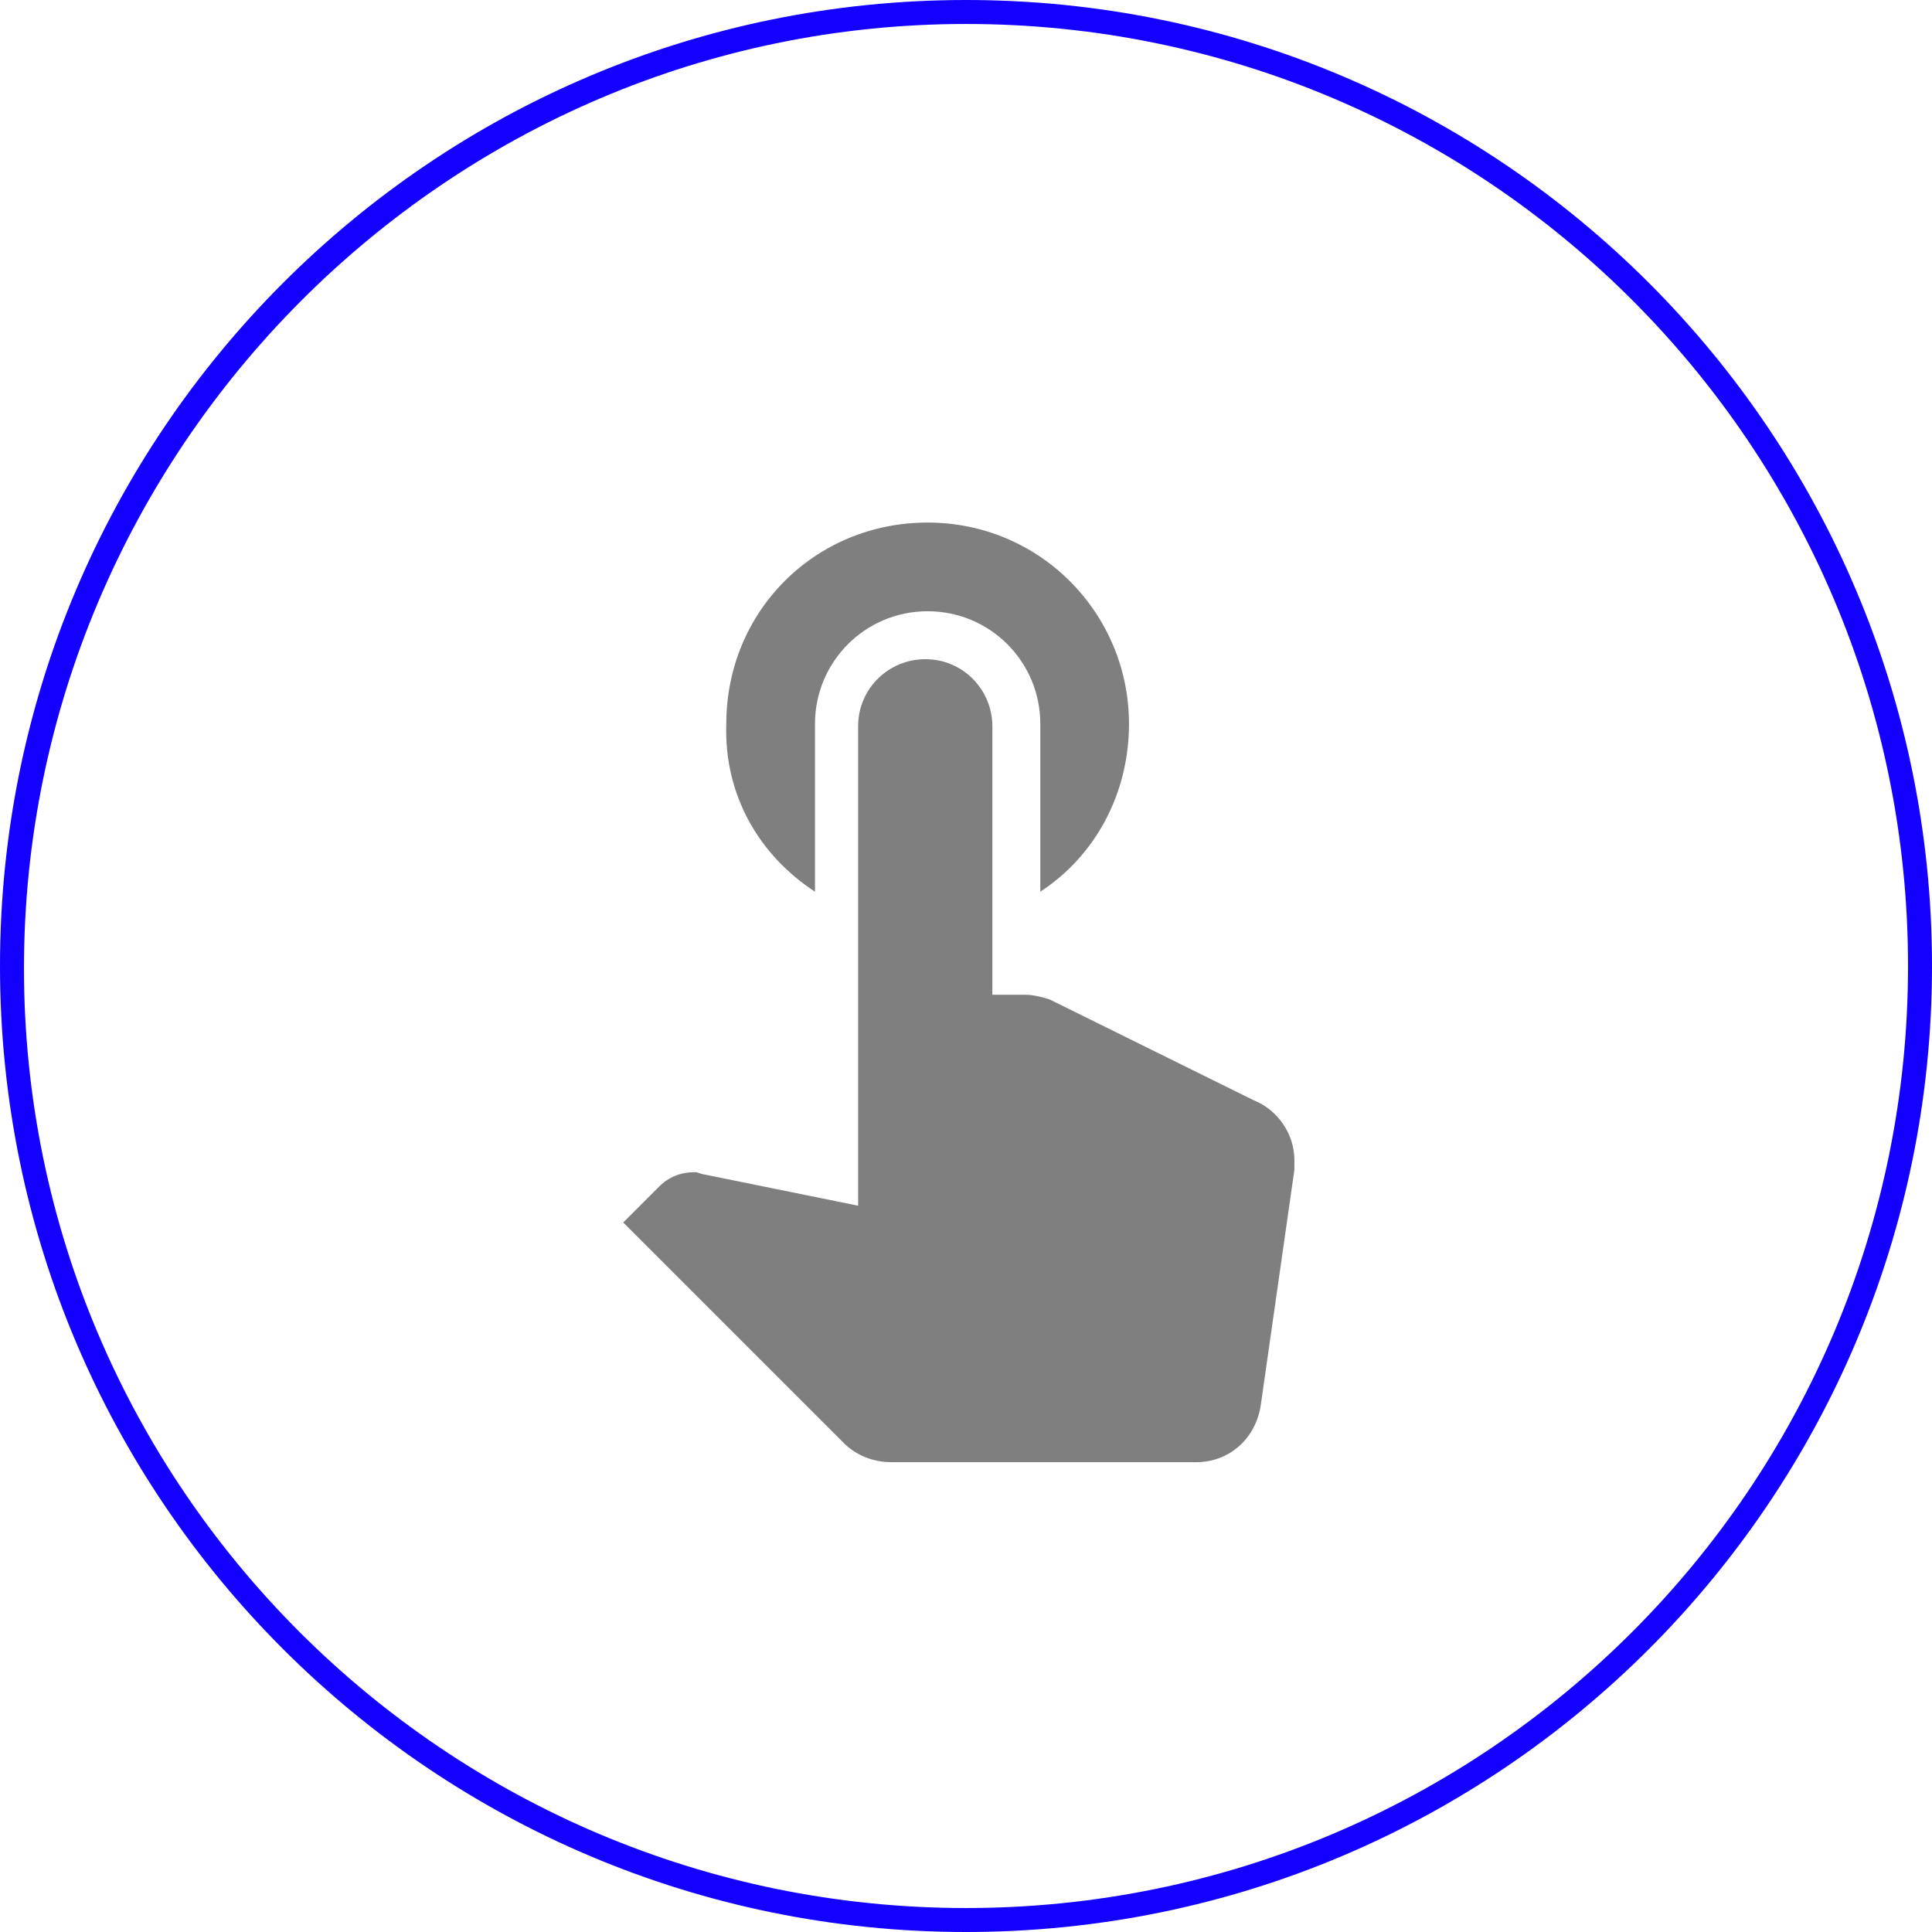 <?xml version="1.0" encoding="utf-8"?>
<!-- Generator: Adobe Illustrator 27.2.0, SVG Export Plug-In . SVG Version: 6.00 Build 0)  -->
<svg version="1.1" id="Layer_1" xmlns="http://www.w3.org/2000/svg" xmlns:xlink="http://www.w3.org/1999/xlink" x="0px" y="0px"
	 viewBox="0 0 80.6 80.6" style="enable-background:new 0 0 80.6 80.6;" xml:space="preserve">
<style type="text/css">
	.st0{fill:#1400FF;}
	.st1{fill:#7F7F7F;}
</style>
<g id="XMLID_527_">
	<path id="XMLID_25_" class="st0" d="M40.3,1C62,1,79.6,18.6,79.6,40.3S62,79.6,40.3,79.6S1,62,1,40.4S18.6,1,40.3,1 M40.3,0
		C18,0,0,18.1,0,40.3c0,22.3,18.1,40.3,40.3,40.3c22.3,0,40.3-18.1,40.3-40.3S62.6,0,40.3,0L40.3,0z"/>
</g>
<g id="XMLID_498_">
	<path id="XMLID_499_" class="st1" d="M34,37.2v-7c0-2.6,2.1-4.7,4.7-4.7c2.6,0,4.7,2.1,4.7,4.7v7c2.3-1.5,3.7-4.1,3.7-7
		c0-4.6-3.7-8.4-8.4-8.4s-8.4,3.7-8.4,8.4C30.2,33.2,31.7,35.7,34,37.2z M52.3,45.9l-8.5-4.2c-0.3-0.1-0.7-0.2-1-0.2h-1.4V30.3
		c0-1.5-1.2-2.8-2.8-2.8c-1.5,0-2.8,1.2-2.8,2.8v20L29.4,49c-0.1,0-0.3-0.1-0.4-0.1c-0.6,0-1.1,0.2-1.5,0.6L26,51l9.2,9.2
		c0.5,0.5,1.2,0.8,2,0.8h12.7c1.4,0,2.5-1,2.7-2.4l1.4-9.8c0-0.1,0-0.3,0-0.4C54,47.3,53.3,46.3,52.3,45.9z"/>
</g>
</svg>
